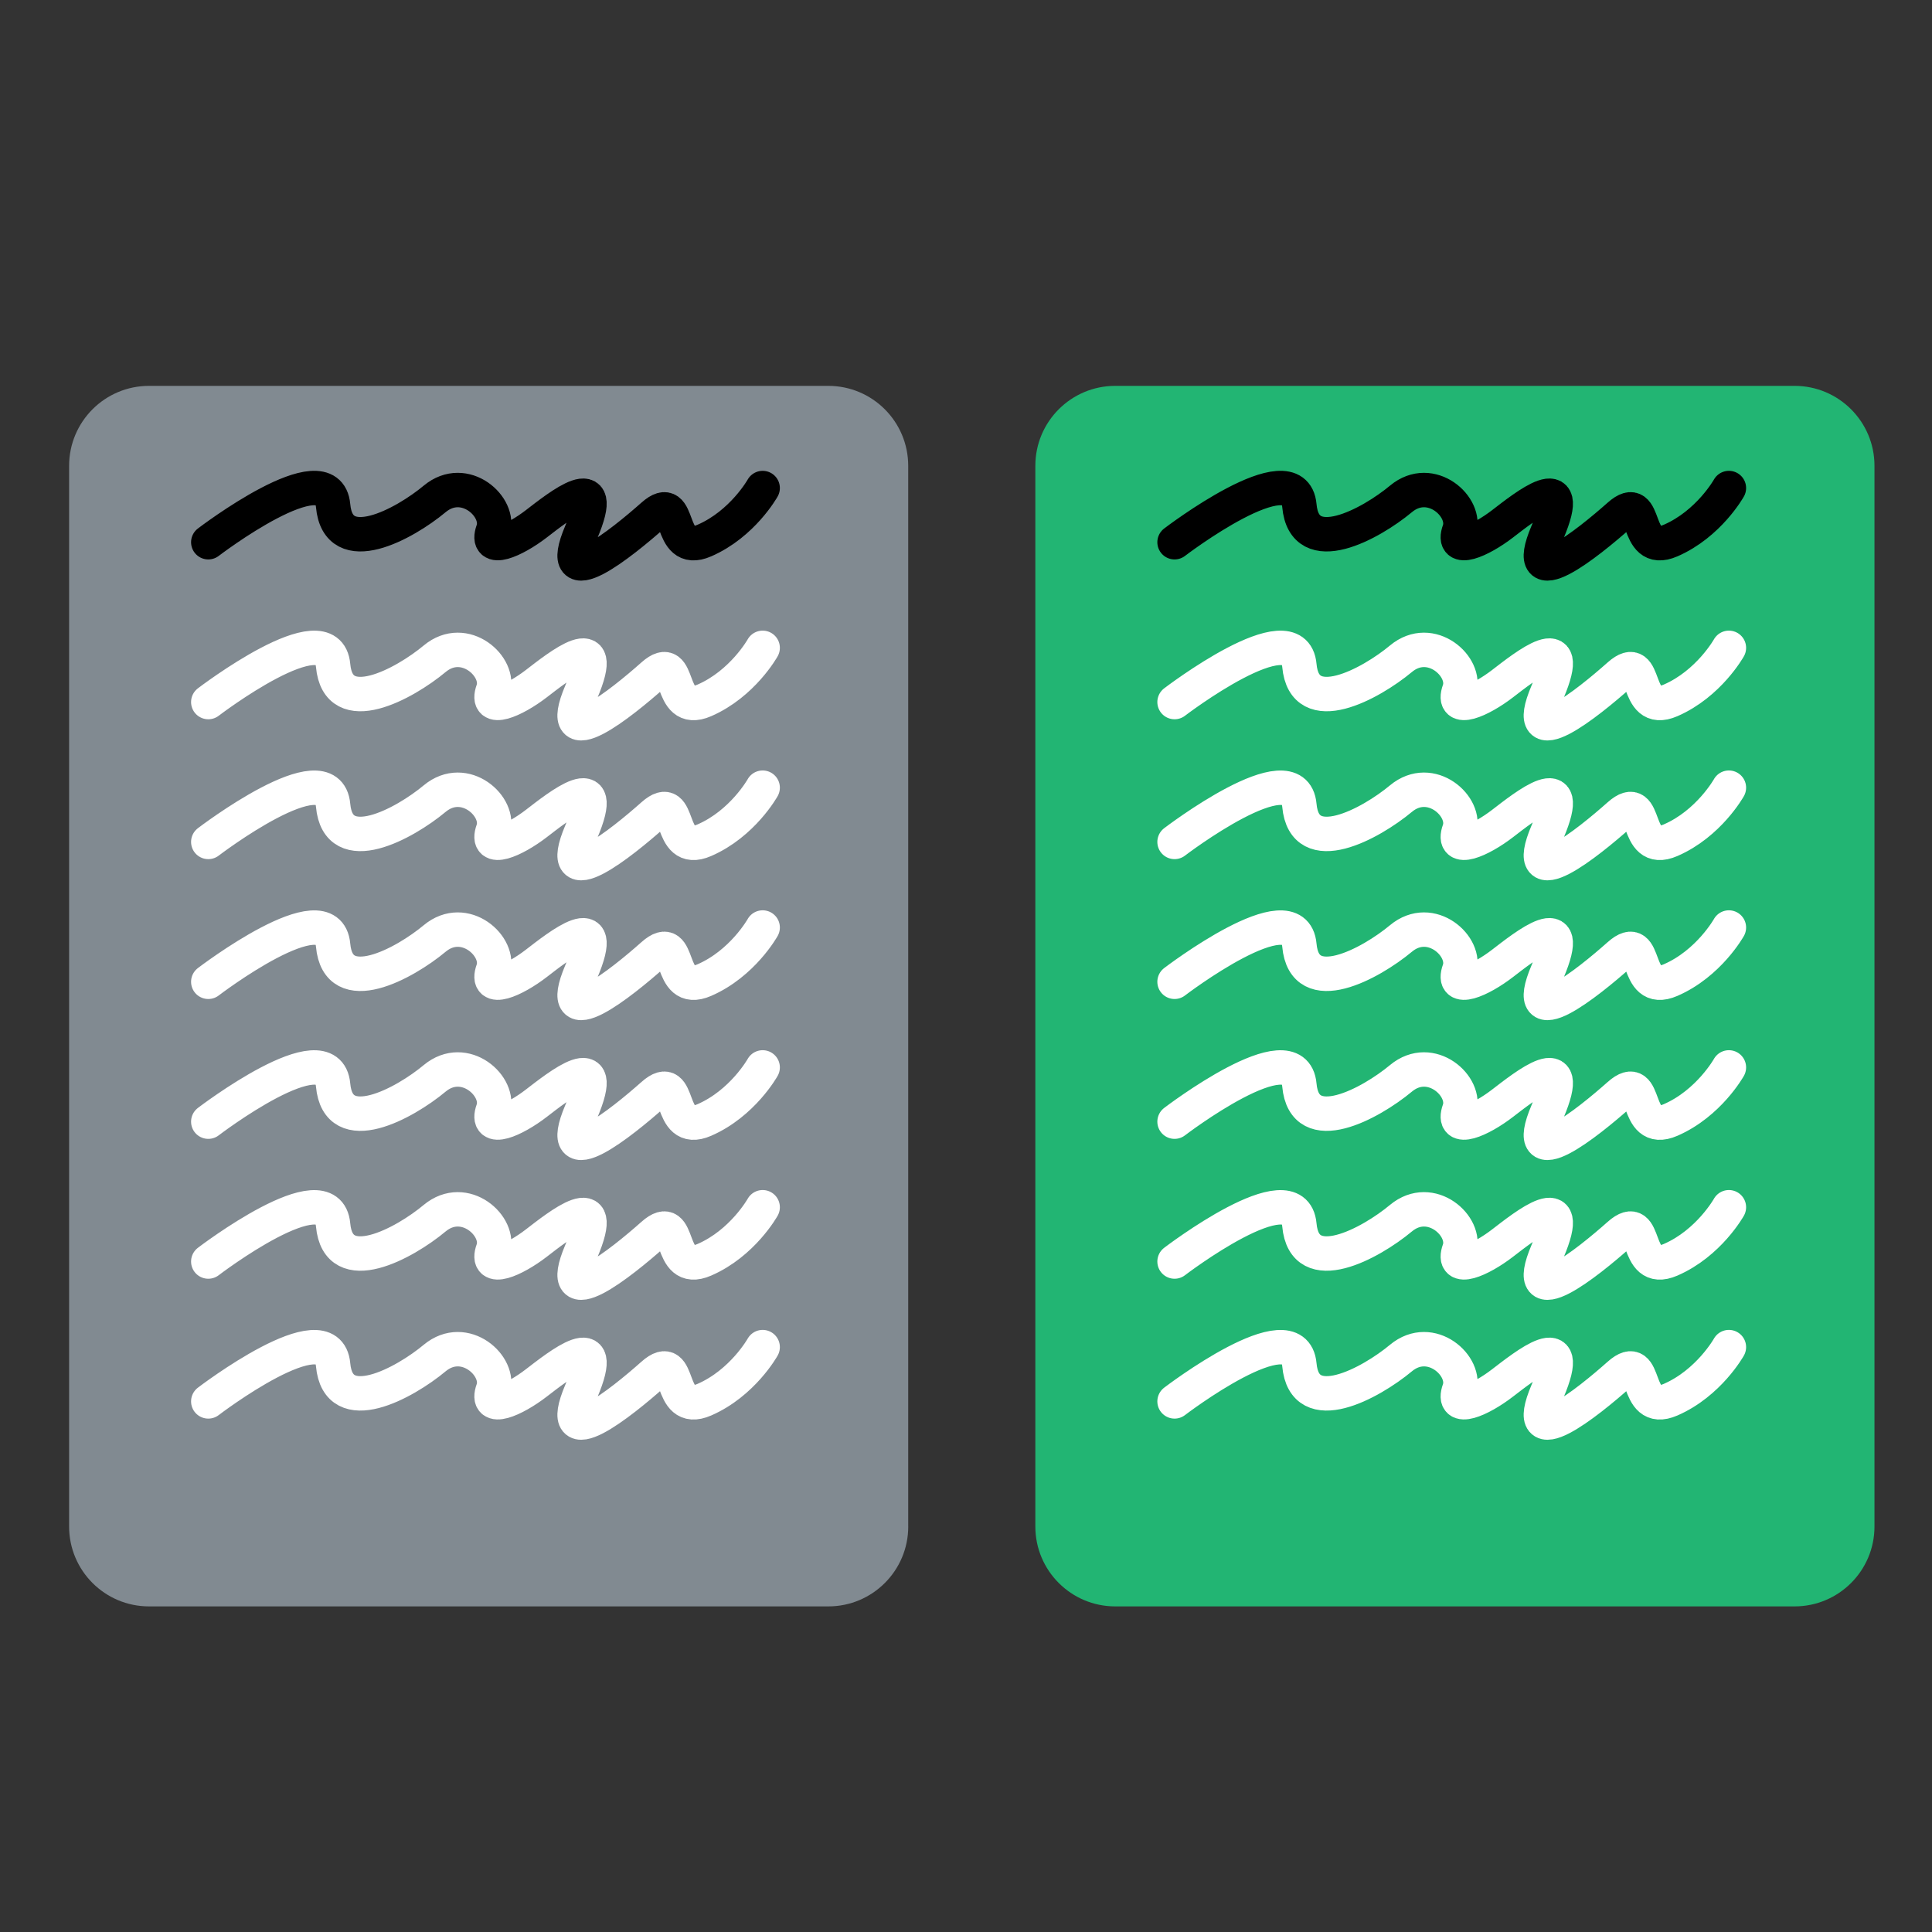 <svg xmlns="http://www.w3.org/2000/svg" xmlns:xlink="http://www.w3.org/1999/xlink" id="Layer_1" x="0px" y="0px" width="77px" height="77px" viewBox="0 0 77 77" xml:space="preserve"><rect x="0" y="0" width="77" height="77" fill="#333333" stroke="none"/><g id="g9838" transform="matrix(1.372,0,0,1.372,25.856,-12.669)">	<path id="path9822" fill="#818A91" d="M7.538,53.577c0,1.281-1.039,2.321-2.322,2.321h-19.732c-1.282,0-2.322-1.039-2.322-2.321  V22.765c0.001-1.282,1.039-2.322,2.322-2.322H5.215c1.282,0,2.322,1.039,2.322,2.322V53.577z"></path>	<path id="path9824" fill="none" stroke="#000000" stroke-linecap="round" stroke-miterlimit="10" d="M-12.795,24.985  c0,0,3.482-2.661,3.626-1.064c0.145,1.597,2.08,0.532,2.95-0.194c0.872-0.726,1.935,0.241,1.694,0.919  c-0.243,0.678,0.629,0.29,1.257-0.194c0.629-0.483,2.129-1.692,1.306,0.242c-0.822,1.935,1.209,0.289,2.079-0.483  c0.871-0.774,0.387,1.209,1.499,0.725c1.113-0.484,1.693-1.525,1.693-1.525"></path>	<path id="path9826" fill="none" stroke="#FFFFFF" stroke-linecap="round" stroke-miterlimit="10" d="M-12.795,29.628  c0,0,3.482-2.661,3.626-1.064c0.145,1.596,2.08,0.532,2.95-0.194c0.872-0.726,1.935,0.241,1.694,0.918  c-0.243,0.678,0.629,0.291,1.257-0.193c0.629-0.483,2.129-1.692,1.306,0.242c-0.822,1.935,1.209,0.289,2.079-0.485  c0.87-0.773,0.387,1.21,1.499,0.727c1.113-0.484,1.693-1.526,1.693-1.526"></path>	<path id="path9828" fill="none" stroke="#FFFFFF" stroke-linecap="round" stroke-miterlimit="10" d="M-12.795,33.691  c0,0,3.482-2.661,3.626-1.064c0.145,1.596,2.08,0.532,2.95-0.194c0.872-0.725,1.935,0.241,1.694,0.918  c-0.243,0.678,0.629,0.291,1.257-0.193c0.629-0.483,2.129-1.693,1.306,0.242c-0.822,1.935,1.209,0.289,2.079-0.485  c0.87-0.773,0.387,1.21,1.499,0.726c1.113-0.483,1.693-1.526,1.693-1.526"></path>	<path id="path9830" fill="none" stroke="#FFFFFF" stroke-linecap="round" stroke-miterlimit="10" d="M-12.795,37.754  c0,0,3.482-2.661,3.626-1.064c0.145,1.596,2.08,0.532,2.95-0.194c0.872-0.726,1.935,0.241,1.694,0.918  c-0.243,0.678,0.629,0.291,1.257-0.194c0.629-0.483,2.129-1.692,1.306,0.242c-0.822,1.934,1.209,0.29,2.079-0.484  c0.87-0.774,0.387,1.209,1.499,0.726c1.113-0.484,1.693-1.527,1.693-1.527"></path>	<path id="path9832" fill="none" stroke="#FFFFFF" stroke-linecap="round" stroke-miterlimit="10" d="M-12.795,41.817  c0,0,3.482-2.662,3.626-1.064c0.145,1.596,2.08,0.532,2.95-0.194c0.872-0.725,1.935,0.24,1.694,0.919  c-0.243,0.677,0.629,0.29,1.257-0.195c0.629-0.482,2.129-1.692,1.306,0.243c-0.822,1.934,1.209,0.288,2.079-0.485  c0.87-0.774,0.387,1.211,1.499,0.727c1.113-0.485,1.693-1.527,1.693-1.527"></path>	<path id="path9834" fill="none" stroke="#FFFFFF" stroke-linecap="round" stroke-miterlimit="10" d="M-12.795,45.88  c0,0,3.482-2.662,3.626-1.064c0.145,1.596,2.08,0.532,2.95-0.195c0.872-0.724,1.935,0.241,1.694,0.919  c-0.243,0.677,0.629,0.291,1.257-0.194c0.629-0.483,2.129-1.693,1.306,0.241c-0.822,1.935,1.209,0.29,2.079-0.484  c0.87-0.774,0.387,1.21,1.499,0.726c1.113-0.483,1.693-1.526,1.693-1.526"></path>	<path id="path9836" fill="none" stroke="#FFFFFF" stroke-linecap="round" stroke-miterlimit="10" d="M-12.795,49.943  c0,0,3.482-2.662,3.626-1.065c0.145,1.596,2.08,0.532,2.95-0.194c0.872-0.725,1.935,0.241,1.694,0.919  c-0.243,0.677,0.629,0.291,1.257-0.195c0.629-0.481,2.129-1.692,1.306,0.243c-0.822,1.934,1.209,0.29,2.079-0.485  c0.87-0.774,0.387,1.211,1.499,0.727c1.113-0.485,1.693-1.527,1.693-1.527"></path></g><g id="g9856" transform="matrix(1.372,0,0,1.372,25.856,-12.669)">	<path id="path9840" fill="#22B573" d="M35.606,53.577c0,1.281-1.038,2.321-2.321,2.321H13.551c-1.28,0-2.321-1.039-2.321-2.321  V22.765c0-1.282,1.039-2.322,2.321-2.322h19.734c1.281,0,2.321,1.039,2.321,2.322V53.577z"></path>	<path id="path9842" fill="none" stroke="#000000" stroke-linecap="round" stroke-miterlimit="10" d="M15.274,24.985  c0,0,3.481-2.661,3.626-1.064c0.145,1.597,2.079,0.532,2.95-0.194c0.871-0.726,1.934,0.241,1.694,0.919  c-0.243,0.678,0.628,0.29,1.256-0.194c0.63-0.483,2.129-1.692,1.307,0.242c-0.822,1.935,1.208,0.289,2.078-0.483  c0.871-0.774,0.386,1.209,1.499,0.725c1.113-0.484,1.693-1.525,1.693-1.525"></path>	<path id="path9844" fill="none" stroke="#FFFFFF" stroke-linecap="round" stroke-miterlimit="10" d="M15.274,29.628  c0,0,3.481-2.661,3.626-1.064c0.145,1.596,2.079,0.532,2.95-0.194c0.871-0.726,1.934,0.241,1.694,0.918  c-0.243,0.678,0.628,0.291,1.256-0.193c0.63-0.483,2.129-1.692,1.307,0.242c-0.822,1.935,1.208,0.289,2.078-0.485  c0.871-0.773,0.386,1.21,1.499,0.727c1.113-0.484,1.693-1.526,1.693-1.526"></path>	<path id="path9846" fill="none" stroke="#FFFFFF" stroke-linecap="round" stroke-miterlimit="10" d="M15.274,33.691  c0,0,3.481-2.661,3.626-1.064c0.145,1.596,2.079,0.532,2.95-0.194c0.871-0.725,1.934,0.241,1.694,0.918  c-0.243,0.678,0.628,0.291,1.256-0.193c0.63-0.483,2.129-1.693,1.307,0.242c-0.822,1.935,1.208,0.289,2.078-0.485  c0.871-0.773,0.386,1.21,1.499,0.726c1.113-0.483,1.693-1.526,1.693-1.526"></path>	<path id="path9848" fill="none" stroke="#FFFFFF" stroke-linecap="round" stroke-miterlimit="10" d="M15.274,37.754  c0,0,3.481-2.661,3.626-1.064c0.145,1.596,2.079,0.532,2.95-0.194c0.871-0.726,1.934,0.241,1.694,0.918  c-0.243,0.678,0.628,0.291,1.256-0.194c0.63-0.483,2.129-1.692,1.307,0.242c-0.822,1.934,1.208,0.29,2.078-0.484  c0.871-0.774,0.386,1.209,1.499,0.726c1.113-0.484,1.693-1.527,1.693-1.527"></path>	<path id="path9850" fill="none" stroke="#FFFFFF" stroke-linecap="round" stroke-miterlimit="10" d="M15.274,41.817  c0,0,3.481-2.662,3.626-1.064c0.145,1.596,2.079,0.532,2.95-0.194c0.871-0.725,1.934,0.24,1.694,0.919  c-0.243,0.677,0.628,0.29,1.256-0.195c0.63-0.482,2.129-1.692,1.307,0.243c-0.822,1.934,1.208,0.288,2.078-0.485  c0.871-0.774,0.386,1.211,1.499,0.727c1.113-0.485,1.693-1.527,1.693-1.527"></path>	<path id="path9852" fill="none" stroke="#FFFFFF" stroke-linecap="round" stroke-miterlimit="10" d="M15.274,45.88  c0,0,3.481-2.662,3.626-1.064c0.145,1.596,2.079,0.532,2.95-0.195c0.871-0.724,1.934,0.241,1.694,0.919  c-0.243,0.677,0.628,0.291,1.256-0.194c0.63-0.483,2.129-1.693,1.307,0.241c-0.822,1.935,1.208,0.29,2.078-0.484  c0.871-0.774,0.386,1.21,1.499,0.726c1.113-0.483,1.693-1.526,1.693-1.526"></path>	<path id="path9854" fill="none" stroke="#FFFFFF" stroke-linecap="round" stroke-miterlimit="10" d="M15.274,49.943  c0,0,3.481-2.662,3.626-1.065c0.145,1.596,2.079,0.532,2.95-0.194c0.871-0.725,1.934,0.241,1.694,0.919  c-0.243,0.677,0.628,0.291,1.256-0.195c0.63-0.481,2.129-1.692,1.307,0.243c-0.822,1.934,1.208,0.29,2.078-0.485  c0.871-0.774,0.386,1.211,1.499,0.727c1.113-0.485,1.693-1.527,1.693-1.527"></path></g></svg>